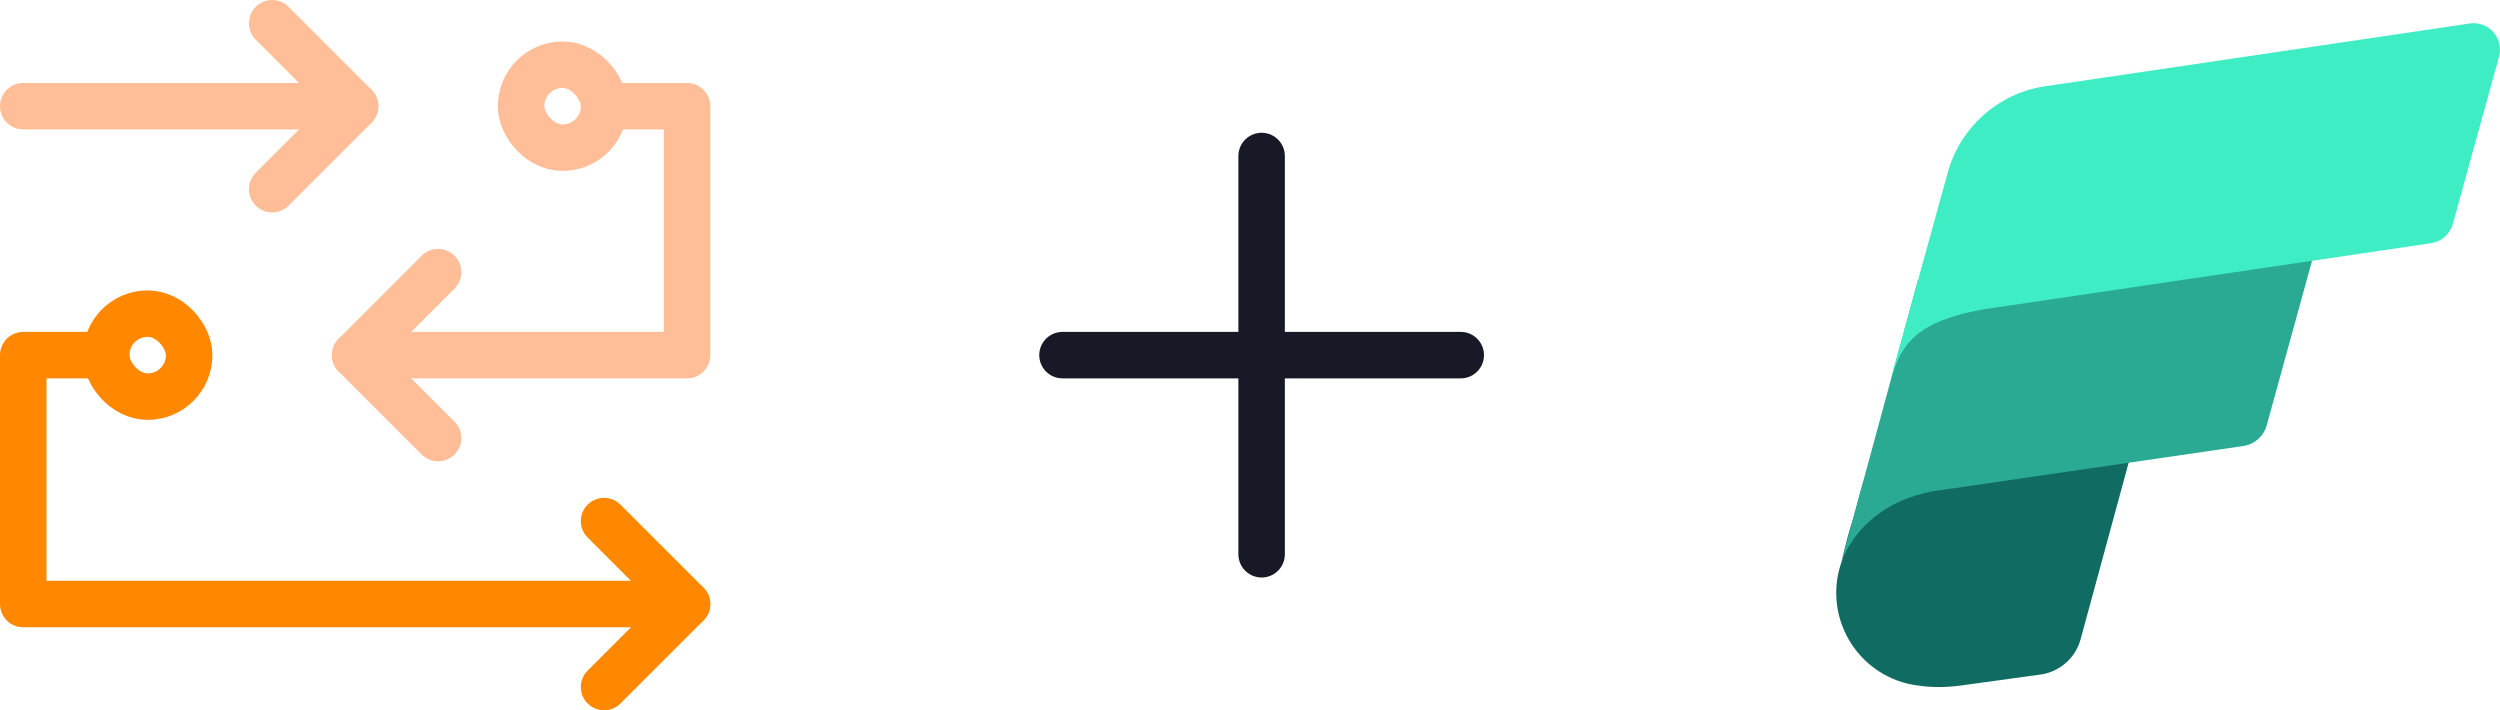 <?xml version="1.0" encoding="UTF-8"?><svg id="Layer_2" xmlns="http://www.w3.org/2000/svg" viewBox="0 0 376.62 107"><defs><style>.cls-1{stroke:#ffbe98;}.cls-1,.cls-2,.cls-3{fill:none;stroke-linecap:round;stroke-linejoin:round;stroke-width:7px;}.cls-4{fill:#106c63;}.cls-5{fill:#3fedc5;}.cls-6{fill:#2aaa92;}.cls-2{stroke:#171926;}.cls-3{stroke:#f80;}</style></defs><g id="Layer_1-2"><path class="cls-3" d="M103.5,91H3.5v-37.5h12.5"/><path class="cls-3" d="M91,78.5l12.5,12.5-12.5,12.5"/><path class="cls-1" d="M41,3.5l12.5,12.5-12.5,12.5"/><line class="cls-1" x1="53.5" y1="16" x2="3.5" y2="16"/><rect class="cls-3" x="16" y="47.25" width="12.5" height="12.5" rx="6.25" ry="6.25"/><rect class="cls-1" x="78.5" y="9.75" width="12.5" height="12.5" rx="6.25" ry="6.25"/><polyline class="cls-1" points="53.5 53.5 103.5 53.5 103.5 16 91 16"/><polyline class="cls-1" points="66 41 53.5 53.5 66 66"/><line class="cls-2" x1="190.06" y1="23.5" x2="190.06" y2="83.5"/><line class="cls-2" x1="220.06" y1="53.5" x2="160.06" y2="53.5"/><g id="layer1"><g id="g968"><g id="path824"><path class="cls-4" d="M280.72,72.5l-1.46,5.36c-.55,1.71-1.31,4.24-1.72,6.47-2.75,7.27.91,15.39,8.18,18.15,1.1.42,2.25.69,3.41.82,1.98.29,4.22.28,6.72-.09l11.54-1.59c2.9-.4,5.28-2.49,6.05-5.32l7.93-29.15-40.65,5.35Z"/></g><path id="path826" class="cls-6" d="M291.96,73.88c-12.15,1.89-14.65,11.06-14.65,11.06l11.64-42.78,60.83-8.23-8.3,30.13c-.43,1.61-1.79,2.86-3.47,3.12l-.34.05-46.06,6.72.34-.06h0Z"/><path id="path830" class="cls-5" d="M298.87,46.59l67.34-9.95c1.59-.22,2.89-1.38,3.31-2.93l6.95-25.15c.59-2.12-.64-4.32-2.76-4.92-.52-.14-1.06-.18-1.59-.11l-64.25,9.5c-6.94,1.12-12.59,6.19-14.45,12.98l-9.27,33.58c1.86-6.79,3-10.89,14.72-13h0Z"/></g></g></g></svg>